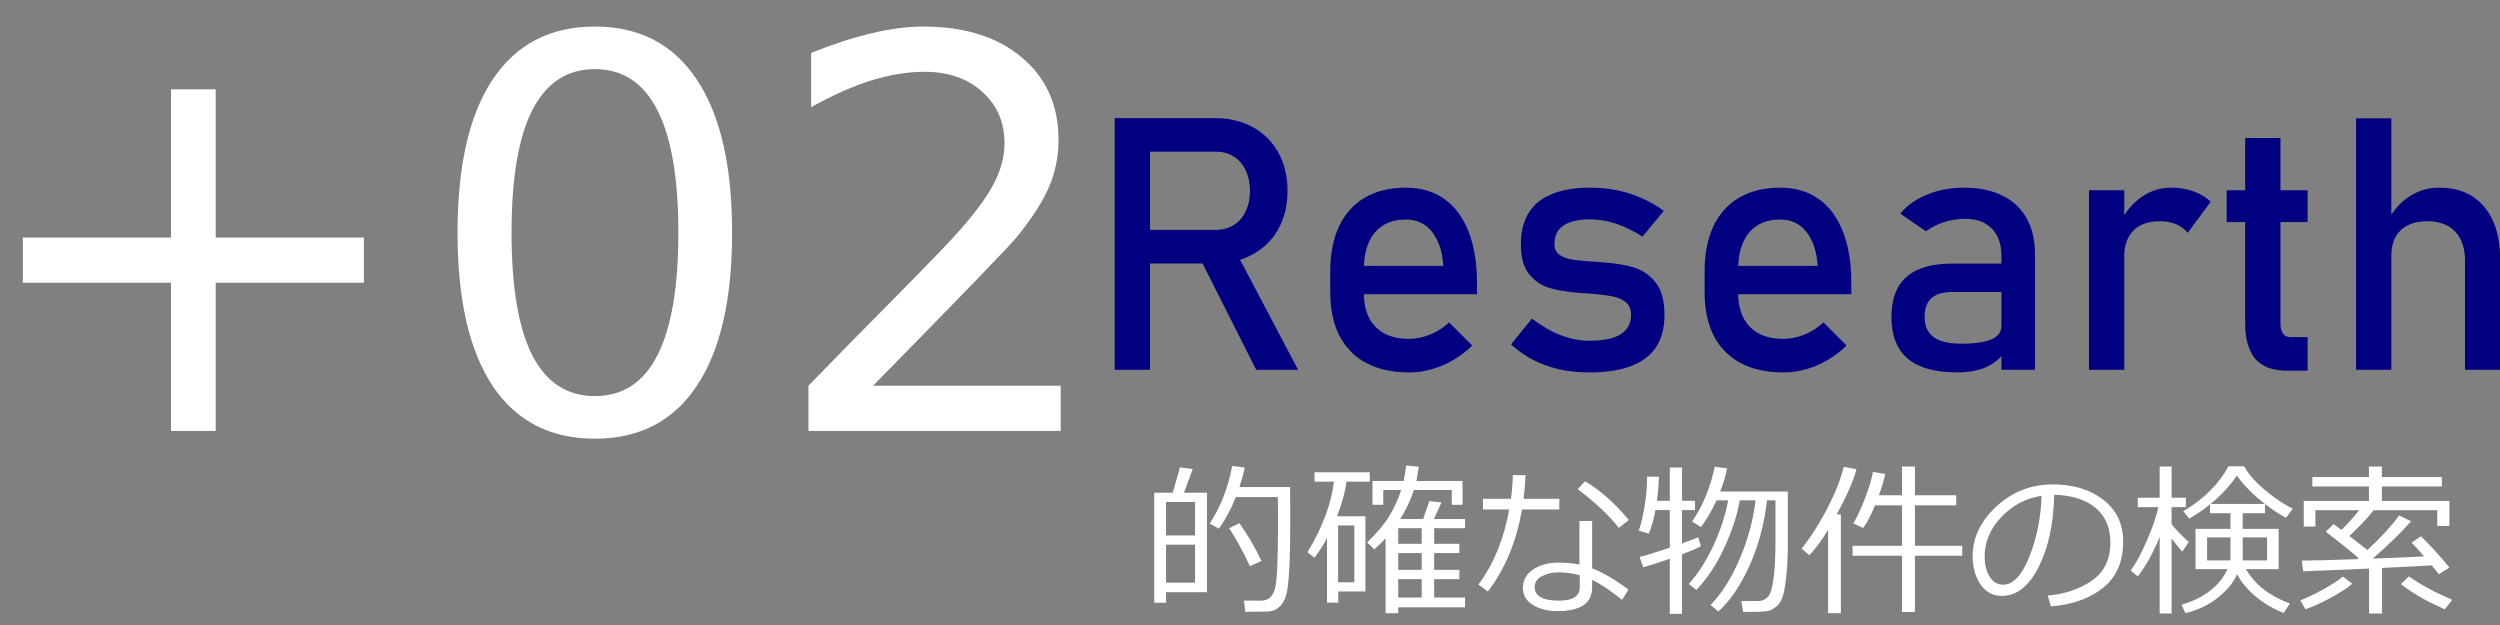 <?xml version="1.0" encoding="UTF-8" standalone="no"?> <!-- Created with Inkscape (http://www.inkscape.org/) --> <svg xmlns:dc="http://purl.org/dc/elements/1.1/" xmlns:cc="http://creativecommons.org/ns#" xmlns:rdf="http://www.w3.org/1999/02/22-rdf-syntax-ns#" xmlns:svg="http://www.w3.org/2000/svg" xmlns="http://www.w3.org/2000/svg" xmlns:sodipodi="http://sodipodi.sourceforge.net/DTD/sodipodi-0.dtd" xmlns:inkscape="http://www.inkscape.org/namespaces/inkscape" width="800" height="200" viewBox="0 0 211.667 52.917" version="1.1" id="svg13361" inkscape:version="0.92.4 (5da689c313, 2019-01-14)" sodipodi:docname="features2w.svg"><rect x="0" y="0" width="211.667" height="52.917" fill="#808080" stroke="none"/><defs id="defs13355"></defs><g inkscape:label="レイヤー 1" inkscape:groupmode="layer" id="layer1" transform="translate(0,-244.083)"><g aria-label="的確な物件の検索 " style="font-style:normal;font-variant:normal;font-weight:normal;font-stretch:normal;font-size:57.845px;line-height:1.25;font-family:Meiryo;-inkscape-font-specification:'Meiryo, Normal';font-variant-ligatures:normal;font-variant-caps:normal;font-variant-numeric:normal;font-feature-settings:normal;text-align:start;letter-spacing:0px;word-spacing:0px;writing-mode:lr-tb;text-anchor:start;fill:#000000;fill-opacity:1;stroke:none;stroke-width:9.007" id="text3379" transform="matrix(0.241,0,0,0.241,0.986,226.458)"><path d="m 433.404,288.078 -0.48,-3.954 q 4.35,0.057 6.101,0.028 1.779,-0.057 2.937,-0.989 1.186,-0.96 1.779,-2.909 0.593,-1.949 0.876,-7.626 0.282,-5.677 0.282,-15.139 0,-4.321 -0.057,-9.716 h -14.772 q -2.401,6.073 -5.931,11.1 l -3.248,-1.779 q 5.79,-8.869 7.908,-20.28 l 4.406,0.593 q -0.593,3.022 -1.864,6.835 h 17.794 l 0.057,11.58 q 0,8.021 -0.198,13.925 -0.254,7.485 -0.904,11.015 -0.424,2.401 -1.384,3.926 -0.932,1.497 -2.175,2.288 -1.215,0.791 -2.824,0.989 -0.537,0.057 -8.304,0.113 z m -27.849,-6.892 v 3.7 h -4.152 v -38.639 h 6.524 l 2.514,-8.897 4.491,0.565 -3.079,8.332 h 8.078 v 34.939 z M 415.752,249.496 H 405.555 v 11.75 h 10.196 z m -10.196,14.998 v 13.331 h 10.196 v -13.331 z m 29.487,7.541 q -4.011,-8.417 -7.315,-13.331 l 3.615,-1.779 q 4.434,6.327 7.767,13.275 z" style="font-style:normal;font-variant:normal;font-weight:normal;font-stretch:normal;font-size:57.845px;font-family:Meiryo;-inkscape-font-specification:'Meiryo, Normal';font-variant-ligatures:normal;font-variant-caps:normal;font-variant-numeric:normal;font-feature-settings:normal;text-align:start;writing-mode:lr-tb;text-anchor:start;fill:#ffffff;stroke-width:9.007" id="path6324" inkscape:connector-curvature="0"></path><path d="m 499.751,283.05 h 10.846 v 3.446 h -23.471 v 2.062 h -4.434 v -26.324 q -1.779,1.949 -3.954,3.898 l -2.542,-2.429 q 5.169,-4.943 7.824,-9.349 2.683,-4.406 4.124,-9.067 h -6.27 v 5.197 h -3.785 v -8.36 h 10.902 q 0.65,-2.796 0.904,-5.451 l 4.463,0.424 q -0.226,1.666 -0.819,5.028 h 16.184 v 8.36 h -3.785 v -5.197 h -13.303 q -1.836,5.479 -4.773,10.168 h 8.021 q 1.497,-4.095 2.147,-6.27 l 4.293,0.48 -2.683,5.79 h 10.959 v 3.248 H 499.751 v 5.479 h 8.841 v 3.248 H 499.751 v 5.903 h 8.841 v 3.248 H 499.751 Z m -12.625,-24.347 v 5.479 h 8.247 v -5.479 z m 0,14.631 h 8.247 v -5.903 h -8.247 z m 0,9.716 h 8.247 v -6.468 h -8.247 z m -21.07,-2.118 v 3.898 h -3.954 v -22.652 q -2.147,4.011 -4.434,6.892 l -2.429,-1.949 q 7.909,-13.049 9.292,-24.771 h -6.807 v -3.305 h 19.404 v 3.305 h -8.163 q -0.819,5.734 -3.333,12.145 h 9.97 v 26.437 z m 5.649,-23.189 h -5.705 v 19.941 h 5.705 z" style="font-style:normal;font-variant:normal;font-weight:normal;font-stretch:normal;font-size:57.845px;font-family:Meiryo;-inkscape-font-specification:'Meiryo, Normal';font-variant-ligatures:normal;font-variant-caps:normal;font-variant-numeric:normal;font-feature-settings:normal;text-align:start;writing-mode:lr-tb;text-anchor:start;fill:#ffffff;stroke-width:9.007" id="path6326" inkscape:connector-curvature="0"></path><path d="m 531.865,240.09 q -0.198,4.434 -0.706,8.276 h 12.569 v 3.757 h -13.134 q -2.909,16.947 -11.976,28.81 l -3.305,-2.429 q 8.021,-10.846 10.818,-26.38 h -9.236 v -3.757 h 9.829 q 0.565,-4.124 0.678,-8.332 z m 36.266,15.732 -3.474,2.768 q -5.225,-6.609 -14.461,-13.586 l 2.542,-2.796 q 7.937,4.632 15.393,13.614 z m -0.113,24.46 -2.26,3.587 q -5.931,-4.802 -10.507,-7.033 v 2.683 q 0,8.304 -12.202,8.304 -5.028,0 -8.586,-2.147 -3.531,-2.147 -3.531,-5.931 0,-4.152 3.587,-6.553 3.615,-2.401 8.812,-2.401 4.039,0 7.457,0.678 v -15.309 h 4.463 v 16.636 q 5.621,2.147 12.767,7.485 z M 550.902,275.198 q -3.757,-0.989 -7.57,-0.989 -3.305,0 -5.79,1.384 -2.486,1.356 -2.486,3.757 0,4.802 8.558,4.802 7.287,0 7.287,-4.745 z" style="font-style:normal;font-variant:normal;font-weight:normal;font-stretch:normal;font-size:57.845px;font-family:Meiryo;-inkscape-font-specification:'Meiryo, Normal';font-variant-ligatures:normal;font-variant-caps:normal;font-variant-numeric:normal;font-feature-settings:normal;text-align:start;writing-mode:lr-tb;text-anchor:start;fill:#ffffff;stroke-width:9.007" id="path6328" inkscape:connector-curvature="0"></path><path d="m 591.857,280.395 -2.655,-2.118 q 4.632,-4.999 8.502,-13.162 3.87,-8.163 5.338,-16.212 h -4.067 q -2.57,5.508 -5.479,9.377 l -3.135,-1.892 q 5.592,-8.134 7.965,-19.291 l 4.321,0.593 q -0.819,4.18 -2.429,8.134 h 23.782 v 18.303 q 0,6.75 -0.593,11.891 -0.565,5.112 -1.384,7.174 -0.791,2.062 -2.231,3.163 -1.44,1.13 -2.796,1.44 -1.327,0.311 -6.553,0.311 -1.327,0 -2.147,-0.028 l -0.65,-3.785 h 5.903 q 2.034,0 3.418,-1.469 1.412,-1.469 2.034,-6.666 0.65,-5.225 0.65,-12.173 V 248.903 h -2.966 q -1.469,12.767 -6.27,23.217 -4.773,10.451 -10.846,15.845 l -2.711,-2.316 q 5.847,-5.903 10.253,-16.241 4.406,-10.338 5.536,-20.506 h -5.564 q -1.271,7.767 -5.395,16.636 -4.095,8.869 -9.829,14.857 z m -18.641,-7.965 -1.299,-3.644 q 2.966,-0.65 10.62,-3.248 v -13.218 h -5.028 q -0.932,5.028 -2.373,8.304 l -3.531,-1.102 q 1.13,-2.909 2.034,-8.247 0.904,-5.366 0.932,-10.705 l 4.18,0.057 q -0.169,4.35 -0.734,8.445 h 4.519 v -11.693 h 4.293 v 11.693 h 4.547 v 3.248 h -4.547 v 11.722 q 3.559,-1.271 5.734,-2.175 l 0.876,3.135 q -1.695,1.017 -6.609,2.881 v 20.901 h -4.293 V 269.437 q -5.677,1.949 -9.321,2.994 z" style="font-style:normal;font-variant:normal;font-weight:normal;font-stretch:normal;font-size:57.845px;font-family:Meiryo;-inkscape-font-specification:'Meiryo, Normal';font-variant-ligatures:normal;font-variant-caps:normal;font-variant-numeric:normal;font-feature-settings:normal;text-align:start;writing-mode:lr-tb;text-anchor:start;fill:#ffffff;stroke-width:9.007" id="path6330" inkscape:connector-curvature="0"></path><path d="m 646.764,268.363 v -3.474 h 17.342 v -14.235 h -9.462 q -2.231,5.423 -4.18,7.965 l -3.474,-1.638 q 1.949,-3.107 4.039,-8.53 2.118,-5.423 2.881,-9.518 l 4.293,0.706 q -0.621,3.107 -2.203,7.485 h 8.106 v -10.083 h 4.547 v 10.083 h 14.518 v 3.531 h -14.518 v 14.235 h 16.636 v 3.474 h -16.636 v 19.771 h -4.547 V 268.363 Z m -8.615,20.195 v -29.261 q -3.22,5.282 -6.553,8.897 l -2.768,-2.316 q 4.83,-6.016 9.067,-14.179 4.237,-8.191 5.734,-14.546 l 4.491,0.819 q -1.525,5.847 -6.92,15.873 h 1.44 v 34.713 z" style="font-style:normal;font-variant:normal;font-weight:normal;font-stretch:normal;font-size:57.845px;font-family:Meiryo;-inkscape-font-specification:'Meiryo, Normal';font-variant-ligatures:normal;font-variant-caps:normal;font-variant-numeric:normal;font-feature-settings:normal;text-align:start;writing-mode:lr-tb;text-anchor:start;fill:#ffffff;stroke-width:9.007" id="path6332" inkscape:connector-curvature="0"></path><path d="m 716.415,286.186 -1.102,-3.813 q 9.095,-0.819 15.535,-5.282 6.468,-4.463 6.468,-13.331 0,-7.908 -5.225,-12.23 -5.197,-4.321 -14.518,-4.576 -0.311,15.196 -5.451,25.364 -5.141,10.168 -12.88,10.168 -4.802,0 -7.57,-4.067 -2.74,-4.095 -2.74,-9.97 0,-9.688 8.36,-17.399 8.36,-7.739 19.799,-7.739 10.761,0 17.738,5.395 6.976,5.366 6.976,14.687 0,10.62 -7.033,16.241 -7.033,5.621 -18.359,6.553 z m -3.276,-38.865 q -8.191,1.243 -14.094,7.428 -5.903,6.157 -5.903,13.925 0,4.124 1.723,7.005 1.723,2.853 4.802,2.853 5.282,0 9.208,-9.857 3.926,-9.886 4.265,-21.353 z" style="font-style:normal;font-variant:normal;font-weight:normal;font-stretch:normal;font-size:57.845px;font-family:Meiryo;-inkscape-font-specification:'Meiryo, Normal';font-variant-ligatures:normal;font-variant-caps:normal;font-variant-numeric:normal;font-feature-settings:normal;text-align:start;writing-mode:lr-tb;text-anchor:start;fill:#ffffff;stroke-width:9.007" id="path6334" inkscape:connector-curvature="0"></path><path d="m 779.514,258.93 v -5.508 h -7.202 v -3.079 q -3.644,2.937 -7.315,4.971 l -2.062,-2.599 q 10.761,-6.355 15.873,-15.761 h 5.536 q 2.034,3.954 7.372,8.417 5.366,4.463 9.688,6.468 l -2.373,3.192 q -3.7,-1.949 -7.372,-4.802 v 3.192 h -7.852 v 5.508 h 12.625 v 14.151 H 784.937 q 4.745,8.134 15.45,12.089 l -2.175,3.305 q -5.479,-2.147 -9.829,-5.762 -4.321,-3.615 -6.553,-7.852 -1.864,4.321 -6.722,8.219 -4.83,3.87 -11.411,5.451 l -1.412,-2.937 q 5.931,-1.695 10.112,-4.971 4.208,-3.305 6.044,-7.541 H 767.228 V 258.93 Z m -7.005,-8.756 h 19.122 q -6.299,-4.886 -9.886,-9.97 -3.785,5.564 -9.236,9.97 z m 19.856,11.75 h -8.558 v 8.078 h 8.558 z m -12.851,0 h -8.219 v 8.078 h 8.219 z m -32.566,13.699 -2.486,-2.062 q 2.768,-3.757 5.705,-10.592 2.966,-6.835 4.011,-11.665 h -7.231 v -3.305 h 7.683 v -10.959 h 4.18 v 10.959 h 5.028 v 3.305 h -5.028 v 5.96 q 1.836,2.373 6.016,6.327 l -2.231,3.305 q -1.638,-1.666 -3.785,-4.632 v 26.38 h -4.18 v -26.917 q -3.361,8.389 -7.683,13.896 z" style="font-style:normal;font-variant:normal;font-weight:normal;font-stretch:normal;font-size:57.845px;font-family:Meiryo;-inkscape-font-specification:'Meiryo, Normal';font-variant-ligatures:normal;font-variant-caps:normal;font-variant-numeric:normal;font-feature-settings:normal;text-align:start;writing-mode:lr-tb;text-anchor:start;fill:#ffffff;stroke-width:9.007" id="path6336" inkscape:connector-curvature="0"></path><path d="m 828.208,288.671 v -15.789 l -23.132,0.96 -0.537,-3.757 q 4.547,0 19.461,-0.508 l 0.48,-0.395 q -3.05,-2.768 -11.496,-9.264 l 2.768,-2.655 q 0.847,0.593 2.74,2.034 3.333,-3.248 6.214,-6.92 h -15.365 v 5.734 h -4.095 v -8.982 h 22.906 v -5.084 h -19.884 v -3.305 h 19.884 v -3.7 h 4.547 v 3.7 h 21.07 v 3.305 h -21.07 v 5.084 h 23.725 v 8.784 h -4.265 v -5.536 h -22.341 q -3.05,3.898 -8.53,9.067 l 6.355,4.915 q 7.315,-6.863 11.128,-12.145 l 4.18,2.062 q -5.225,5.931 -13.473,13.105 l 10.196,-0.395 7.852,-0.395 q -2.57,-2.937 -4.378,-4.83 l 3.248,-2.231 q 4.943,4.717 10.027,11.015 l -3.728,2.316 q -0.763,-1.073 -2.486,-3.107 -3.672,0.254 -17.455,0.904 v 16.015 z m 26.606,-1.497 q -9.123,-3.898 -15.45,-8.841 l 2.824,-2.711 q 5.818,4.152 15.224,8.247 z m -48.976,0 -1.808,-3.107 q 3.446,-1.327 8.106,-3.898 4.689,-2.599 6.863,-4.491 l 3.305,2.542 q -2.627,2.26 -7.824,5.056 -5.197,2.796 -8.643,3.898 z" style="font-style:normal;font-variant:normal;font-weight:normal;font-stretch:normal;font-size:57.845px;font-family:Meiryo;-inkscape-font-specification:'Meiryo, Normal';font-variant-ligatures:normal;font-variant-caps:normal;font-variant-numeric:normal;font-feature-settings:normal;text-align:start;writing-mode:lr-tb;text-anchor:start;fill:#ffffff;stroke-width:9.007" id="path6338" inkscape:connector-curvature="0"></path></g><g aria-label="+02" style="font-style:normal;font-variant:normal;font-weight:normal;font-stretch:normal;font-size:191.417px;line-height:1.25;font-family:sans-serif;-inkscape-font-specification:'sans-serif, Normal';font-variant-ligatures:normal;font-variant-caps:normal;font-variant-numeric:normal;font-feature-settings:normal;text-align:start;letter-spacing:0px;word-spacing:0px;writing-mode:lr-tb;text-anchor:start;fill:#ffffff;fill-opacity:1;stroke:none;stroke-width:10.645" id="text5269" transform="matrix(0.241,0,0,0.241,0.986,226.458)"><path d="m 71.687,104.522 v 52.06 h 52.06 v 15.889 H 71.687 v 52.06 H 55.985 V 172.472 H 3.925 V 156.583 H 55.985 v -52.06 z" style="font-style:normal;font-variant:normal;font-weight:normal;font-stretch:normal;font-size:191.417px;font-family:sans-serif;-inkscape-font-specification:'sans-serif, Normal';font-variant-ligatures:normal;font-variant-caps:normal;font-variant-numeric:normal;font-feature-settings:normal;text-align:start;writing-mode:lr-tb;text-anchor:start;fill:#ffffff;stroke-width:10.645" id="path6300" inkscape:connector-curvature="0"></path><path d="m 204.876,97.419 q -14.581,0 -21.964,14.394 -7.29,14.3 -7.29,43.088 0,28.694 7.29,43.088 7.384,14.3 21.964,14.3 14.674,0 21.964,-14.3 7.384,-14.394 7.384,-43.088 0,-28.787 -7.384,-43.088 -7.29,-14.394 -21.964,-14.394 z m 0,-14.954 q 23.46,0 35.797,18.6 12.431,18.506 12.431,53.836 0,35.236 -12.431,53.836 -12.337,18.506 -35.797,18.506 -23.46,0 -35.891,-18.506 -12.337,-18.6 -12.337,-53.836 0,-35.33 12.337,-53.836 12.431,-18.6 35.891,-18.6 z" style="font-style:normal;font-variant:normal;font-weight:normal;font-stretch:normal;font-size:191.417px;font-family:sans-serif;-inkscape-font-specification:'sans-serif, Normal';font-variant-ligatures:normal;font-variant-caps:normal;font-variant-numeric:normal;font-feature-settings:normal;text-align:start;writing-mode:lr-tb;text-anchor:start;fill:#ffffff;stroke-width:10.645" id="path6302" inkscape:connector-curvature="0"></path><path d="m 302.641,208.643 h 65.893 v 15.889 h -88.605 v -15.889 q 10.749,-11.122 29.255,-29.815 18.6,-18.787 23.366,-24.208 9.066,-10.188 12.618,-17.198 3.645,-7.103 3.645,-13.926 0,-11.122 -7.851,-18.132 -7.758,-7.01 -20.282,-7.01 -8.879,0 -18.787,3.084 -9.814,3.084 -21.03,9.347 V 91.718 q 11.403,-4.58 21.31,-6.916 9.907,-2.337 18.132,-2.337 21.684,0 34.582,10.842 12.898,10.842 12.898,28.974 0,8.599 -3.271,16.356 -3.178,7.664 -11.683,18.132 -2.337,2.711 -14.861,15.702 -12.524,12.898 -35.33,36.171 z" style="font-style:normal;font-variant:normal;font-weight:normal;font-stretch:normal;font-size:191.417px;font-family:sans-serif;-inkscape-font-specification:'sans-serif, Normal';font-variant-ligatures:normal;font-variant-caps:normal;font-variant-numeric:normal;font-feature-settings:normal;text-align:start;writing-mode:lr-tb;text-anchor:start;fill:#ffffff;stroke-width:10.645" id="path6304" inkscape:connector-curvature="0"></path></g><g aria-label="Researth" style="font-style:normal;font-variant:normal;font-weight:normal;font-stretch:normal;font-size:124.425px;line-height:1.25;font-family:Bahnschrift;-inkscape-font-specification:'Bahnschrift, Normal';font-variant-ligatures:normal;font-variant-caps:normal;font-variant-numeric:normal;font-feature-settings:normal;text-align:start;letter-spacing:0px;word-spacing:0px;writing-mode:lr-tb;text-anchor:start;fill:#000080;fill-opacity:1;stroke:none;stroke-width:6.11" id="text6612" transform="matrix(0.273,0,0,0.273,0.312,217.247)"><path d="m 349.346,169.594 h 26.61 q 3.112,0 5.526,-1.502 2.414,-1.502 3.702,-4.238 1.341,-2.79 1.341,-6.384 v 0 q 0,-3.594 -1.341,-6.331 -1.288,-2.79 -3.702,-4.292 -2.361,-1.502 -5.526,-1.502 h -26.61 v -10.408 h 26.18 q 6.76,0 11.856,2.79 5.15,2.79 7.94,7.94 2.843,5.097 2.843,11.803 v 0 q 0,6.706 -2.843,11.856 -2.843,5.097 -7.994,7.886 -5.097,2.79 -11.803,2.79 h -26.18 z m -4.775,-34.657 h 10.944 v 78.059 h -10.944 z m 26.02,42.651 10.891,-2.468 19.957,37.876 h -12.983 z" style="font-style:normal;font-variant:normal;font-weight:normal;font-stretch:normal;font-size:124.425px;font-family:Bahnschrift;-inkscape-font-specification:'Bahnschrift, Normal';font-variant-ligatures:normal;font-variant-caps:normal;font-variant-numeric:normal;font-feature-settings:normal;text-align:start;writing-mode:lr-tb;text-anchor:start;fill:#000080;stroke-width:6.11" id="path6307" inkscape:connector-curvature="0"></path><path d="m 435.828,213.8 q -7.725,0 -13.198,-2.897 -5.472,-2.897 -8.369,-8.476 -2.843,-5.633 -2.843,-13.573 v -6.277 q 0,-8.262 2.736,-14.11 2.79,-5.848 8.047,-8.906 5.258,-3.058 12.661,-3.058 6.974,0 11.91,3.487 4.936,3.487 7.511,10.086 2.629,6.599 2.629,15.826 v 3.648 h -37.554 v -8.798 h 27.146 v 0 q -0.483,-6.813 -3.541,-10.569 -3.004,-3.809 -8.101,-3.809 -6.223,0 -9.657,4.077 -3.38,4.077 -3.38,11.534 v 7.082 q 0,6.921 3.648,10.622 3.648,3.702 10.354,3.702 3.326,0 6.599,-1.341 3.273,-1.341 5.848,-3.755 v 0 l 7.189,7.189 v 0 q -4.131,3.97 -9.281,6.17 -5.15,2.146 -10.354,2.146 z" style="font-style:normal;font-variant:normal;font-weight:normal;font-stretch:normal;font-size:124.425px;font-family:Bahnschrift;-inkscape-font-specification:'Bahnschrift, Normal';font-variant-ligatures:normal;font-variant-caps:normal;font-variant-numeric:normal;font-feature-settings:normal;text-align:start;writing-mode:lr-tb;text-anchor:start;fill:#000080;stroke-width:6.11" id="path6309" inkscape:connector-curvature="0"></path><path d="m 491.729,213.8 q -4.936,0 -9.281,-0.966 -4.292,-0.966 -8.047,-2.897 -3.755,-1.931 -6.921,-4.828 v 0 l 6.491,-7.994 v 0 q 4.506,3.434 8.959,5.15 4.453,1.717 8.798,1.717 6.491,0 9.71,-1.985 3.273,-2.039 3.273,-6.062 0,-2.682 -1.77,-4.024 -1.77,-1.341 -4.399,-1.77 -2.629,-0.483 -7.403,-0.858 -0.429,0 -0.912,0 -0.483,-0.054 -0.912,-0.107 -0.215,0 -0.429,0 -0.215,-0.054 -0.429,-0.054 -5.418,-0.429 -9.174,-1.556 -3.755,-1.18 -6.277,-4.346 -2.468,-3.165 -2.468,-9.067 0,-5.901 2.414,-9.818 2.414,-3.916 7.189,-5.848 4.775,-1.985 11.964,-1.985 4.346,0 8.262,0.805 3.97,0.805 7.564,2.414 3.594,1.556 6.921,3.97 v 0 l -6.599,7.994 v 0 q -4.185,-2.682 -8.262,-4.024 -4.024,-1.341 -7.886,-1.341 -5.579,0 -8.369,1.931 -2.79,1.878 -2.79,5.687 0,2.253 1.556,3.38 1.609,1.127 4.024,1.502 2.414,0.376 6.867,0.644 0.322,0.054 0.644,0.054 0.376,0 0.751,0.054 0.161,0 0.322,0 0.161,0 0.322,0.054 5.848,0.376 9.925,1.556 4.131,1.18 6.921,4.667 2.79,3.487 2.79,10.086 0,6.009 -2.575,9.979 -2.575,3.916 -7.779,5.901 -5.15,1.985 -12.983,1.985 z" style="font-style:normal;font-variant:normal;font-weight:normal;font-stretch:normal;font-size:124.425px;font-family:Bahnschrift;-inkscape-font-specification:'Bahnschrift, Normal';font-variant-ligatures:normal;font-variant-caps:normal;font-variant-numeric:normal;font-feature-settings:normal;text-align:start;writing-mode:lr-tb;text-anchor:start;fill:#000080;stroke-width:6.11" id="path6311" inkscape:connector-curvature="0"></path><path d="m 551.923,213.8 q -7.725,0 -13.198,-2.897 -5.472,-2.897 -8.369,-8.476 -2.843,-5.633 -2.843,-13.573 v -6.277 q 0,-8.262 2.736,-14.11 2.79,-5.848 8.047,-8.906 5.258,-3.058 12.661,-3.058 6.974,0 11.91,3.487 4.936,3.487 7.511,10.086 2.629,6.599 2.629,15.826 v 3.648 h -37.554 v -8.798 h 27.146 v 0 q -0.483,-6.813 -3.541,-10.569 -3.004,-3.809 -8.101,-3.809 -6.223,0 -9.657,4.077 -3.38,4.077 -3.38,11.534 v 7.082 q 0,6.921 3.648,10.622 3.648,3.702 10.354,3.702 3.326,0 6.599,-1.341 3.273,-1.341 5.848,-3.755 v 0 l 7.189,7.189 v 0 q -4.131,3.97 -9.281,6.17 -5.15,2.146 -10.354,2.146 z" style="font-style:normal;font-variant:normal;font-weight:normal;font-stretch:normal;font-size:124.425px;font-family:Bahnschrift;-inkscape-font-specification:'Bahnschrift, Normal';font-variant-ligatures:normal;font-variant-caps:normal;font-variant-numeric:normal;font-feature-settings:normal;text-align:start;writing-mode:lr-tb;text-anchor:start;fill:#000080;stroke-width:6.11" id="path6313" inkscape:connector-curvature="0"></path><path d="m 619.574,177.695 q 0,-5.472 -2.951,-8.476 -2.897,-3.058 -8.262,-3.058 -3.326,0 -6.545,1.019 -3.165,1.019 -5.633,2.843 l -7.994,-5.472 q 3.165,-3.809 8.316,-5.901 5.204,-2.146 11.534,-2.146 6.921,0 11.856,2.468 4.936,2.414 7.511,7.082 2.575,4.614 2.575,11.159 v 35.784 h -10.408 z m -13.627,36.105 q -10.301,0 -15.397,-4.238 -5.097,-4.292 -5.097,-12.983 0,-8.262 4.667,-12.393 4.667,-4.131 14.11,-4.131 h 15.826 l 0.751,8.798 h -16.524 q -4.292,0 -6.438,1.931 -2.092,1.878 -2.092,5.794 0,4.238 2.79,6.277 2.843,2.039 8.584,2.039 6.277,0 9.335,-1.341 3.112,-1.341 3.112,-4.185 l 1.127,7.833 q -1.449,2.253 -3.594,3.702 -2.092,1.449 -4.882,2.146 -2.79,0.751 -6.277,0.751 z" style="font-style:normal;font-variant:normal;font-weight:normal;font-stretch:normal;font-size:124.425px;font-family:Bahnschrift;-inkscape-font-specification:'Bahnschrift, Normal';font-variant-ligatures:normal;font-variant-caps:normal;font-variant-numeric:normal;font-feature-settings:normal;text-align:start;writing-mode:lr-tb;text-anchor:start;fill:#000080;stroke-width:6.11" id="path6315" inkscape:connector-curvature="0"></path><path d="m 646.72,157.308 h 10.944 v 55.687 h -10.944 z m 30.633,13.198 q -1.449,-1.77 -3.648,-2.682 -2.2,-0.912 -5.097,-0.912 -5.204,0 -8.101,2.897 -2.843,2.843 -2.843,7.94 l -1.127,-10.73 q 2.575,-4.989 6.652,-7.725 4.077,-2.79 9.013,-2.79 3.809,0 6.867,1.127 3.112,1.073 5.419,3.219 z" style="font-style:normal;font-variant:normal;font-weight:normal;font-stretch:normal;font-size:124.425px;font-family:Bahnschrift;-inkscape-font-specification:'Bahnschrift, Normal';font-variant-ligatures:normal;font-variant-caps:normal;font-variant-numeric:normal;font-feature-settings:normal;text-align:start;writing-mode:lr-tb;text-anchor:start;fill:#000080;stroke-width:6.11" id="path6317" inkscape:connector-curvature="0"></path><path d="m 708.201,213.264 q -6.76,0 -9.925,-3.702 -3.112,-3.755 -3.112,-11.052 v -57.404 h 10.944 v 57.511 q 0,2.039 0.805,3.165 0.805,1.073 2.361,1.073 h 5.258 v 10.408 z m -18.777,-55.955 h 25.108 v 9.871 h -25.108 z" style="font-style:normal;font-variant:normal;font-weight:normal;font-stretch:normal;font-size:124.425px;font-family:Bahnschrift;-inkscape-font-specification:'Bahnschrift, Normal';font-variant-ligatures:normal;font-variant-caps:normal;font-variant-numeric:normal;font-feature-settings:normal;text-align:start;writing-mode:lr-tb;text-anchor:start;fill:#000080;stroke-width:6.11" id="path6319" inkscape:connector-curvature="0"></path><path d="m 729.553,134.99 h 10.944 v 78.005 h -10.944 z m 33.799,44.26 q 0,-5.901 -3.058,-9.12 -3.058,-3.219 -8.584,-3.219 -5.365,0 -8.316,2.79 -2.897,2.79 -2.897,7.886 l -1.127,-10.73 q 2.575,-4.936 6.706,-7.618 4.185,-2.736 9.228,-2.736 9.067,0 14.002,5.955 4.989,5.901 4.989,16.738 v 33.799 h -10.944 z" style="font-style:normal;font-variant:normal;font-weight:normal;font-stretch:normal;font-size:124.425px;font-family:Bahnschrift;-inkscape-font-specification:'Bahnschrift, Normal';font-variant-ligatures:normal;font-variant-caps:normal;font-variant-numeric:normal;font-feature-settings:normal;text-align:start;writing-mode:lr-tb;text-anchor:start;fill:#000080;stroke-width:6.11" id="path6321" inkscape:connector-curvature="0"></path></g></g></svg> 